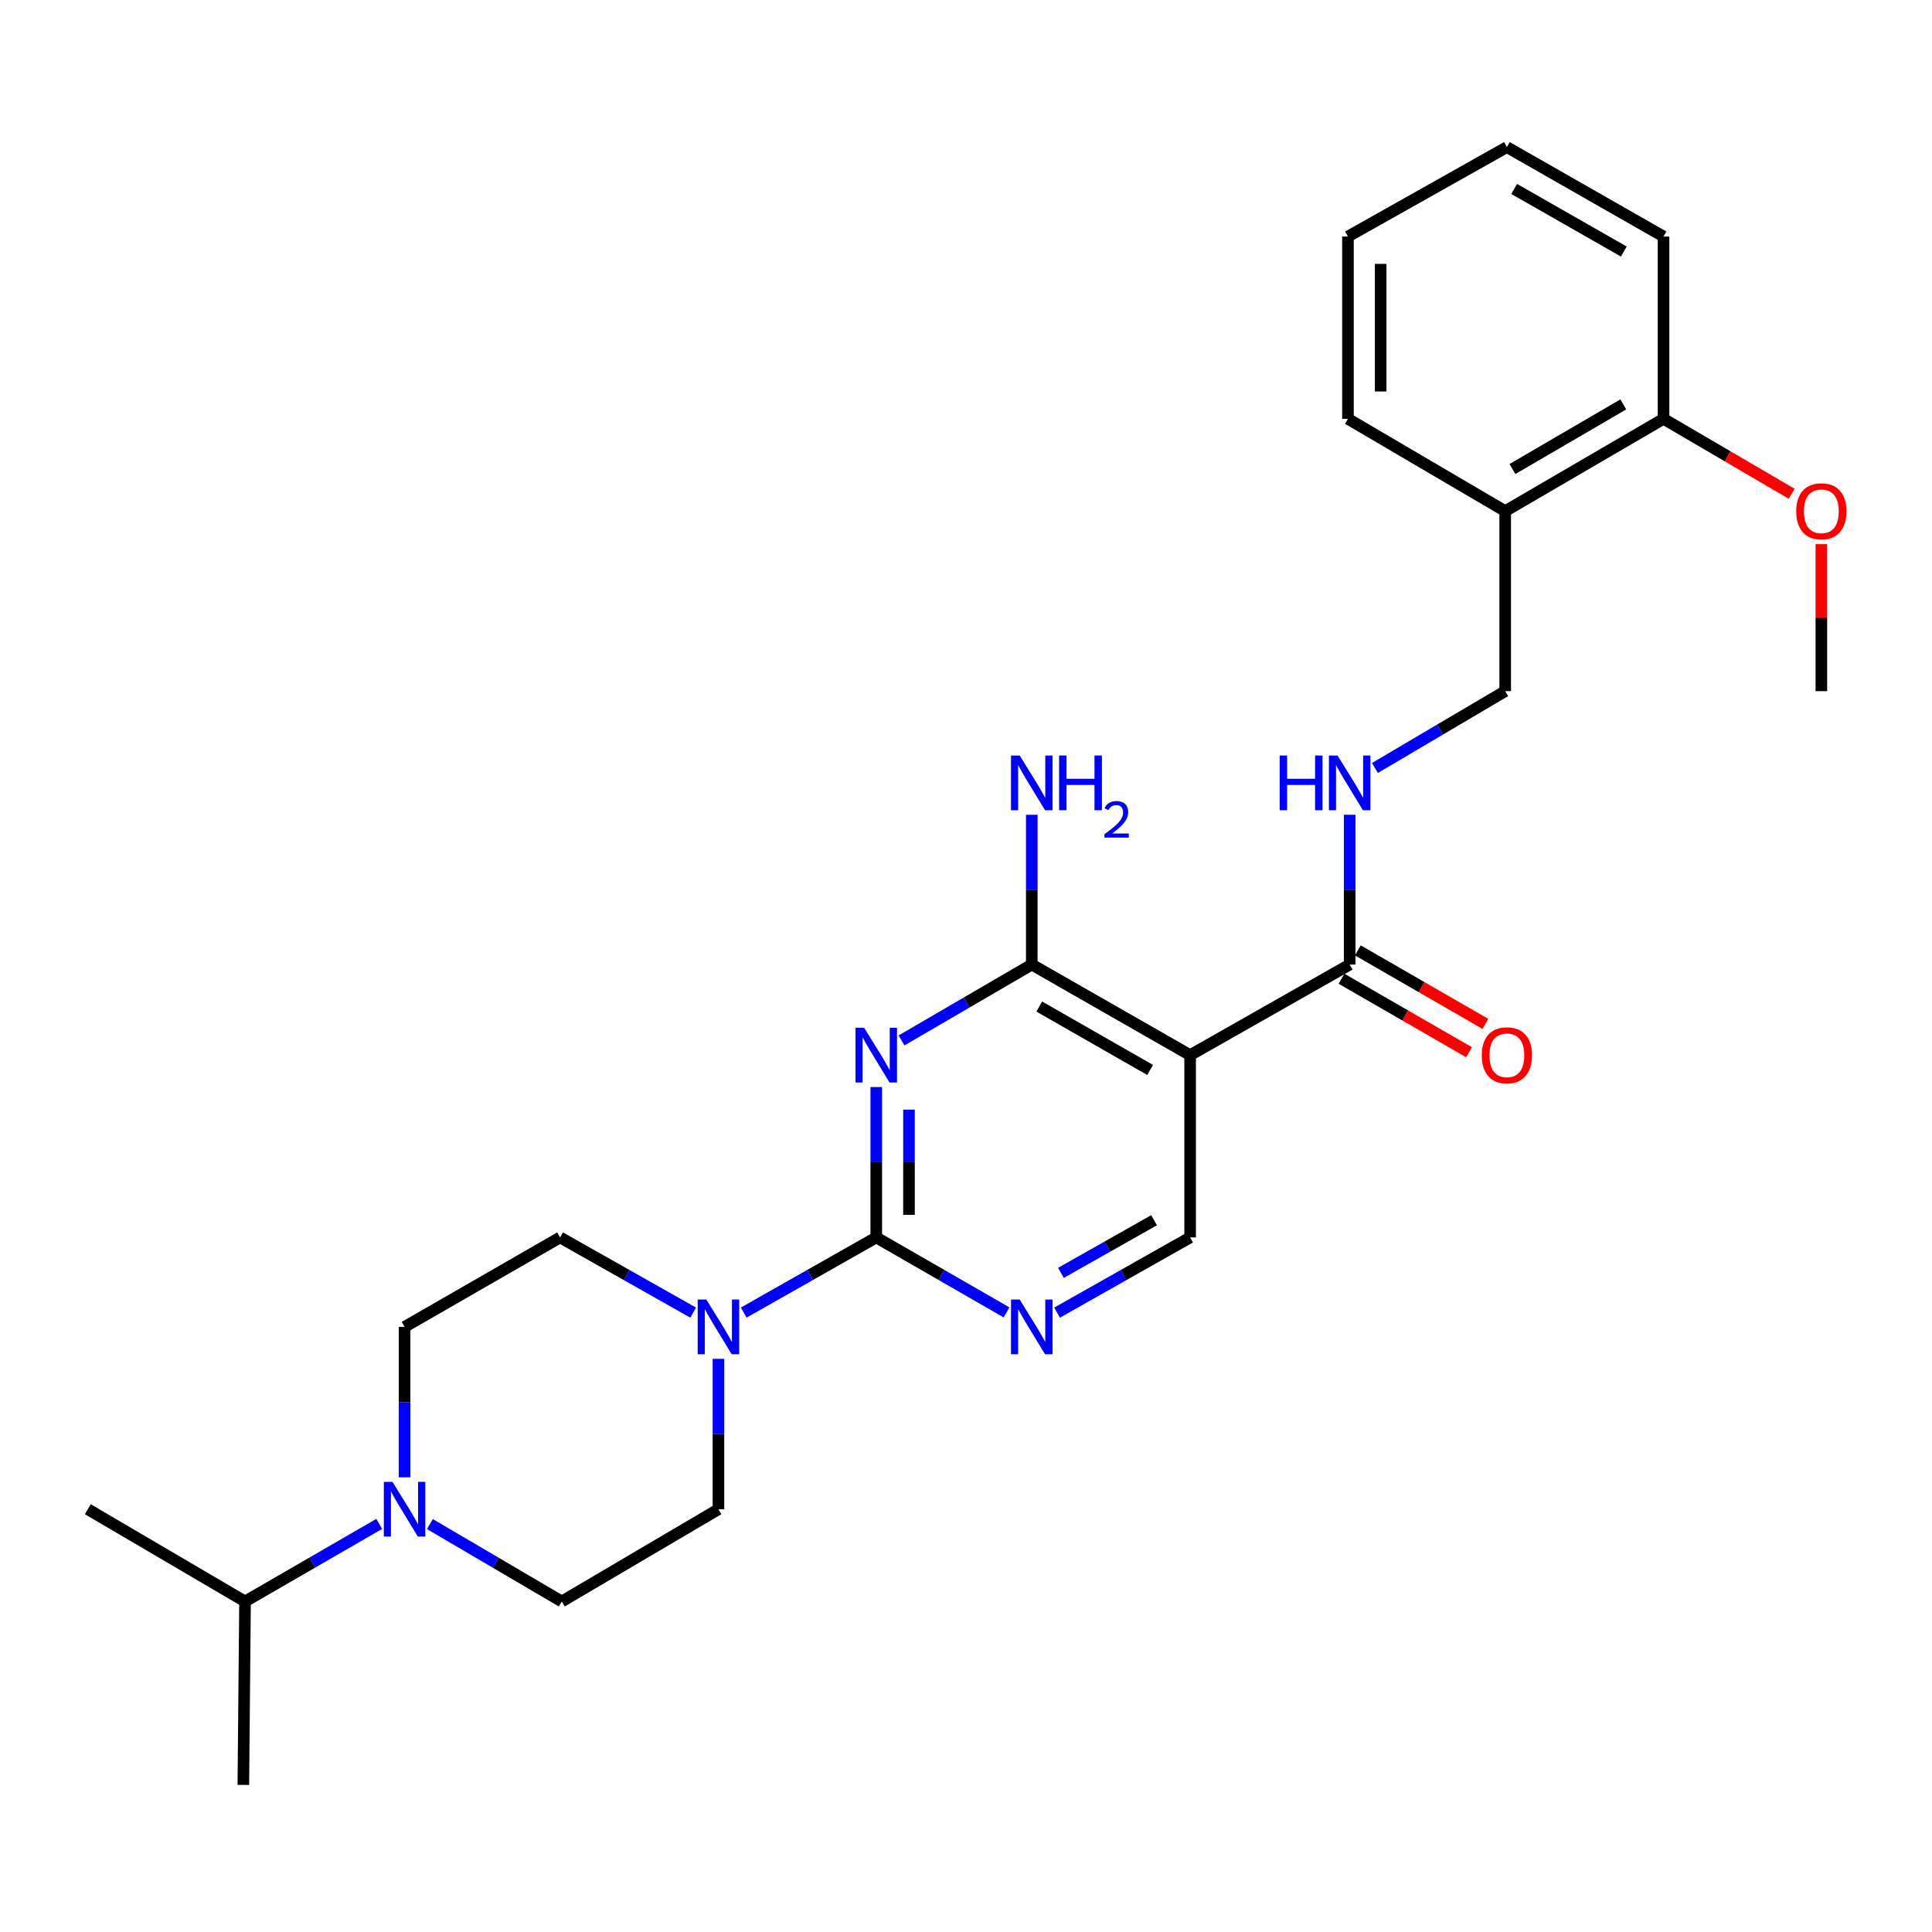 <?xml version='1.0' encoding='iso-8859-1'?>
<svg version='1.1' baseProfile='full'
              xmlns='http://www.w3.org/2000/svg'
                      xmlns:rdkit='http://www.rdkit.org/xml'
                      xmlns:xlink='http://www.w3.org/1999/xlink'
                  xml:space='preserve'
width='1000px' height='1000px' viewBox='0 0 1000 1000'>
<!-- END OF HEADER -->
<rect style='opacity:1.0;fill:#FFFFFF;stroke:none' width='1000' height='1000' x='0' y='0'> </rect>
<path class='bond-0' d='M 453.551,562.66 L 453.551,601.576' style='fill:none;fill-rule:evenodd;stroke:#0000FF;stroke-width:6px;stroke-linecap:butt;stroke-linejoin:miter;stroke-opacity:1' />
<path class='bond-0' d='M 453.551,601.576 L 453.551,640.493' style='fill:none;fill-rule:evenodd;stroke:#000000;stroke-width:6px;stroke-linecap:butt;stroke-linejoin:miter;stroke-opacity:1' />
<path class='bond-0' d='M 470.49,574.335 L 470.49,601.576' style='fill:none;fill-rule:evenodd;stroke:#0000FF;stroke-width:6px;stroke-linecap:butt;stroke-linejoin:miter;stroke-opacity:1' />
<path class='bond-0' d='M 470.49,601.576 L 470.49,628.818' style='fill:none;fill-rule:evenodd;stroke:#000000;stroke-width:6px;stroke-linecap:butt;stroke-linejoin:miter;stroke-opacity:1' />
<path class='bond-1' d='M 466.619,538.529 L 500.335,518.893' style='fill:none;fill-rule:evenodd;stroke:#0000FF;stroke-width:6px;stroke-linecap:butt;stroke-linejoin:miter;stroke-opacity:1' />
<path class='bond-1' d='M 500.335,518.893 L 534.05,499.257' style='fill:none;fill-rule:evenodd;stroke:#000000;stroke-width:6px;stroke-linecap:butt;stroke-linejoin:miter;stroke-opacity:1' />
<path class='bond-3' d='M 453.551,640.493 L 419.252,659.942' style='fill:none;fill-rule:evenodd;stroke:#000000;stroke-width:6px;stroke-linecap:butt;stroke-linejoin:miter;stroke-opacity:1' />
<path class='bond-3' d='M 419.252,659.942 L 384.953,679.391' style='fill:none;fill-rule:evenodd;stroke:#0000FF;stroke-width:6px;stroke-linecap:butt;stroke-linejoin:miter;stroke-opacity:1' />
<path class='bond-4' d='M 453.551,640.493 L 487.269,659.895' style='fill:none;fill-rule:evenodd;stroke:#000000;stroke-width:6px;stroke-linecap:butt;stroke-linejoin:miter;stroke-opacity:1' />
<path class='bond-4' d='M 487.269,659.895 L 520.988,679.296' style='fill:none;fill-rule:evenodd;stroke:#0000FF;stroke-width:6px;stroke-linecap:butt;stroke-linejoin:miter;stroke-opacity:1' />
<path class='bond-2' d='M 534.05,499.257 L 616.008,546.141' style='fill:none;fill-rule:evenodd;stroke:#000000;stroke-width:6px;stroke-linecap:butt;stroke-linejoin:miter;stroke-opacity:1' />
<path class='bond-2' d='M 537.932,520.993 L 595.303,553.812' style='fill:none;fill-rule:evenodd;stroke:#000000;stroke-width:6px;stroke-linecap:butt;stroke-linejoin:miter;stroke-opacity:1' />
<path class='bond-17' d='M 534.05,499.257 L 534.05,460.491' style='fill:none;fill-rule:evenodd;stroke:#000000;stroke-width:6px;stroke-linecap:butt;stroke-linejoin:miter;stroke-opacity:1' />
<path class='bond-17' d='M 534.05,460.491 L 534.05,421.726' style='fill:none;fill-rule:evenodd;stroke:#0000FF;stroke-width:6px;stroke-linecap:butt;stroke-linejoin:miter;stroke-opacity:1' />
<path class='bond-5' d='M 616.008,546.141 L 698.587,499.257' style='fill:none;fill-rule:evenodd;stroke:#000000;stroke-width:6px;stroke-linecap:butt;stroke-linejoin:miter;stroke-opacity:1' />
<path class='bond-7' d='M 616.008,546.141 L 616.008,640.493' style='fill:none;fill-rule:evenodd;stroke:#000000;stroke-width:6px;stroke-linecap:butt;stroke-linejoin:miter;stroke-opacity:1' />
<path class='bond-10' d='M 358.772,679.412 L 324.34,659.952' style='fill:none;fill-rule:evenodd;stroke:#0000FF;stroke-width:6px;stroke-linecap:butt;stroke-linejoin:miter;stroke-opacity:1' />
<path class='bond-10' d='M 324.34,659.952 L 289.907,640.493' style='fill:none;fill-rule:evenodd;stroke:#000000;stroke-width:6px;stroke-linecap:butt;stroke-linejoin:miter;stroke-opacity:1' />
<path class='bond-11' d='M 371.865,703.331 L 371.865,742.252' style='fill:none;fill-rule:evenodd;stroke:#0000FF;stroke-width:6px;stroke-linecap:butt;stroke-linejoin:miter;stroke-opacity:1' />
<path class='bond-11' d='M 371.865,742.252 L 371.865,781.174' style='fill:none;fill-rule:evenodd;stroke:#000000;stroke-width:6px;stroke-linecap:butt;stroke-linejoin:miter;stroke-opacity:1' />
<path class='bond-27' d='M 547.143,679.412 L 581.576,659.952' style='fill:none;fill-rule:evenodd;stroke:#0000FF;stroke-width:6px;stroke-linecap:butt;stroke-linejoin:miter;stroke-opacity:1' />
<path class='bond-27' d='M 581.576,659.952 L 616.008,640.493' style='fill:none;fill-rule:evenodd;stroke:#000000;stroke-width:6px;stroke-linecap:butt;stroke-linejoin:miter;stroke-opacity:1' />
<path class='bond-27' d='M 549.139,658.827 L 573.241,645.205' style='fill:none;fill-rule:evenodd;stroke:#0000FF;stroke-width:6px;stroke-linecap:butt;stroke-linejoin:miter;stroke-opacity:1' />
<path class='bond-27' d='M 573.241,645.205 L 597.344,631.584' style='fill:none;fill-rule:evenodd;stroke:#000000;stroke-width:6px;stroke-linecap:butt;stroke-linejoin:miter;stroke-opacity:1' />
<path class='bond-8' d='M 698.587,499.257 L 698.587,460.491' style='fill:none;fill-rule:evenodd;stroke:#000000;stroke-width:6px;stroke-linecap:butt;stroke-linejoin:miter;stroke-opacity:1' />
<path class='bond-8' d='M 698.587,460.491 L 698.587,421.726' style='fill:none;fill-rule:evenodd;stroke:#0000FF;stroke-width:6px;stroke-linecap:butt;stroke-linejoin:miter;stroke-opacity:1' />
<path class='bond-15' d='M 694.359,506.595 L 727.372,525.616' style='fill:none;fill-rule:evenodd;stroke:#000000;stroke-width:6px;stroke-linecap:butt;stroke-linejoin:miter;stroke-opacity:1' />
<path class='bond-15' d='M 727.372,525.616 L 760.385,544.637' style='fill:none;fill-rule:evenodd;stroke:#FF0000;stroke-width:6px;stroke-linecap:butt;stroke-linejoin:miter;stroke-opacity:1' />
<path class='bond-15' d='M 702.815,491.918 L 735.828,510.939' style='fill:none;fill-rule:evenodd;stroke:#000000;stroke-width:6px;stroke-linecap:butt;stroke-linejoin:miter;stroke-opacity:1' />
<path class='bond-15' d='M 735.828,510.939 L 768.842,529.959' style='fill:none;fill-rule:evenodd;stroke:#FF0000;stroke-width:6px;stroke-linecap:butt;stroke-linejoin:miter;stroke-opacity:1' />
<path class='bond-6' d='M 222.507,788.861 L 256.64,808.892' style='fill:none;fill-rule:evenodd;stroke:#0000FF;stroke-width:6px;stroke-linecap:butt;stroke-linejoin:miter;stroke-opacity:1' />
<path class='bond-6' d='M 256.64,808.892 L 290.773,828.924' style='fill:none;fill-rule:evenodd;stroke:#000000;stroke-width:6px;stroke-linecap:butt;stroke-linejoin:miter;stroke-opacity:1' />
<path class='bond-18' d='M 196.283,788.763 L 161.556,808.843' style='fill:none;fill-rule:evenodd;stroke:#0000FF;stroke-width:6px;stroke-linecap:butt;stroke-linejoin:miter;stroke-opacity:1' />
<path class='bond-18' d='M 161.556,808.843 L 126.829,828.924' style='fill:none;fill-rule:evenodd;stroke:#000000;stroke-width:6px;stroke-linecap:butt;stroke-linejoin:miter;stroke-opacity:1' />
<path class='bond-28' d='M 209.408,764.655 L 209.408,725.733' style='fill:none;fill-rule:evenodd;stroke:#0000FF;stroke-width:6px;stroke-linecap:butt;stroke-linejoin:miter;stroke-opacity:1' />
<path class='bond-28' d='M 209.408,725.733 L 209.408,686.812' style='fill:none;fill-rule:evenodd;stroke:#000000;stroke-width:6px;stroke-linecap:butt;stroke-linejoin:miter;stroke-opacity:1' />
<path class='bond-14' d='M 711.663,397.503 L 745.375,377.621' style='fill:none;fill-rule:evenodd;stroke:#0000FF;stroke-width:6px;stroke-linecap:butt;stroke-linejoin:miter;stroke-opacity:1' />
<path class='bond-14' d='M 745.375,377.621 L 779.086,357.738' style='fill:none;fill-rule:evenodd;stroke:#000000;stroke-width:6px;stroke-linecap:butt;stroke-linejoin:miter;stroke-opacity:1' />
<path class='bond-9' d='M 779.086,264.563 L 779.086,357.738' style='fill:none;fill-rule:evenodd;stroke:#000000;stroke-width:6px;stroke-linecap:butt;stroke-linejoin:miter;stroke-opacity:1' />
<path class='bond-16' d='M 779.086,264.563 L 861.044,216.784' style='fill:none;fill-rule:evenodd;stroke:#000000;stroke-width:6px;stroke-linecap:butt;stroke-linejoin:miter;stroke-opacity:1' />
<path class='bond-16' d='M 782.849,242.762 L 840.219,209.317' style='fill:none;fill-rule:evenodd;stroke:#000000;stroke-width:6px;stroke-linecap:butt;stroke-linejoin:miter;stroke-opacity:1' />
<path class='bond-20' d='M 779.086,264.563 L 697.693,216.784' style='fill:none;fill-rule:evenodd;stroke:#000000;stroke-width:6px;stroke-linecap:butt;stroke-linejoin:miter;stroke-opacity:1' />
<path class='bond-12' d='M 289.907,640.493 L 209.408,686.812' style='fill:none;fill-rule:evenodd;stroke:#000000;stroke-width:6px;stroke-linecap:butt;stroke-linejoin:miter;stroke-opacity:1' />
<path class='bond-13' d='M 371.865,781.174 L 290.773,828.924' style='fill:none;fill-rule:evenodd;stroke:#000000;stroke-width:6px;stroke-linecap:butt;stroke-linejoin:miter;stroke-opacity:1' />
<path class='bond-19' d='M 861.044,216.784 L 894.204,236.18' style='fill:none;fill-rule:evenodd;stroke:#000000;stroke-width:6px;stroke-linecap:butt;stroke-linejoin:miter;stroke-opacity:1' />
<path class='bond-19' d='M 894.204,236.18 L 927.363,255.575' style='fill:none;fill-rule:evenodd;stroke:#FF0000;stroke-width:6px;stroke-linecap:butt;stroke-linejoin:miter;stroke-opacity:1' />
<path class='bond-21' d='M 861.044,216.784 L 861.044,122.432' style='fill:none;fill-rule:evenodd;stroke:#000000;stroke-width:6px;stroke-linecap:butt;stroke-linejoin:miter;stroke-opacity:1' />
<path class='bond-22' d='M 126.829,828.924 L 45.455,781.174' style='fill:none;fill-rule:evenodd;stroke:#000000;stroke-width:6px;stroke-linecap:butt;stroke-linejoin:miter;stroke-opacity:1' />
<path class='bond-23' d='M 126.829,828.924 L 125.954,923.859' style='fill:none;fill-rule:evenodd;stroke:#000000;stroke-width:6px;stroke-linecap:butt;stroke-linejoin:miter;stroke-opacity:1' />
<path class='bond-24' d='M 942.729,281.652 L 942.729,319.695' style='fill:none;fill-rule:evenodd;stroke:#FF0000;stroke-width:6px;stroke-linecap:butt;stroke-linejoin:miter;stroke-opacity:1' />
<path class='bond-24' d='M 942.729,319.695 L 942.729,357.738' style='fill:none;fill-rule:evenodd;stroke:#000000;stroke-width:6px;stroke-linecap:butt;stroke-linejoin:miter;stroke-opacity:1' />
<path class='bond-25' d='M 697.693,216.784 L 697.693,122.432' style='fill:none;fill-rule:evenodd;stroke:#000000;stroke-width:6px;stroke-linecap:butt;stroke-linejoin:miter;stroke-opacity:1' />
<path class='bond-25' d='M 714.632,202.632 L 714.632,136.585' style='fill:none;fill-rule:evenodd;stroke:#000000;stroke-width:6px;stroke-linecap:butt;stroke-linejoin:miter;stroke-opacity:1' />
<path class='bond-29' d='M 861.044,122.432 L 779.961,76.141' style='fill:none;fill-rule:evenodd;stroke:#000000;stroke-width:6px;stroke-linecap:butt;stroke-linejoin:miter;stroke-opacity:1' />
<path class='bond-29' d='M 840.483,130.199 L 783.725,97.796' style='fill:none;fill-rule:evenodd;stroke:#000000;stroke-width:6px;stroke-linecap:butt;stroke-linejoin:miter;stroke-opacity:1' />
<path class='bond-26' d='M 697.693,122.432 L 779.961,76.141' style='fill:none;fill-rule:evenodd;stroke:#000000;stroke-width:6px;stroke-linecap:butt;stroke-linejoin:miter;stroke-opacity:1' />
<path  class='atom-0' d='M 447.291 531.981
L 456.571 546.981
Q 457.491 548.461, 458.971 551.141
Q 460.451 553.821, 460.531 553.981
L 460.531 531.981
L 464.291 531.981
L 464.291 560.301
L 460.411 560.301
L 450.451 543.901
Q 449.291 541.981, 448.051 539.781
Q 446.851 537.581, 446.491 536.901
L 446.491 560.301
L 442.811 560.301
L 442.811 531.981
L 447.291 531.981
' fill='#0000FF'/>
<path  class='atom-4' d='M 365.605 672.652
L 374.885 687.652
Q 375.805 689.132, 377.285 691.812
Q 378.765 694.492, 378.845 694.652
L 378.845 672.652
L 382.605 672.652
L 382.605 700.972
L 378.725 700.972
L 368.765 684.572
Q 367.605 682.652, 366.365 680.452
Q 365.165 678.252, 364.805 677.572
L 364.805 700.972
L 361.125 700.972
L 361.125 672.652
L 365.605 672.652
' fill='#0000FF'/>
<path  class='atom-5' d='M 527.79 672.652
L 537.07 687.652
Q 537.99 689.132, 539.47 691.812
Q 540.95 694.492, 541.03 694.652
L 541.03 672.652
L 544.79 672.652
L 544.79 700.972
L 540.91 700.972
L 530.95 684.572
Q 529.79 682.652, 528.55 680.452
Q 527.35 678.252, 526.99 677.572
L 526.99 700.972
L 523.31 700.972
L 523.31 672.652
L 527.79 672.652
' fill='#0000FF'/>
<path  class='atom-7' d='M 203.148 767.014
L 212.428 782.014
Q 213.348 783.494, 214.828 786.174
Q 216.308 788.854, 216.388 789.014
L 216.388 767.014
L 220.148 767.014
L 220.148 795.334
L 216.268 795.334
L 206.308 778.934
Q 205.148 777.014, 203.908 774.814
Q 202.708 772.614, 202.348 771.934
L 202.348 795.334
L 198.668 795.334
L 198.668 767.014
L 203.148 767.014
' fill='#0000FF'/>
<path  class='atom-9' d='M 662.367 391.055
L 666.207 391.055
L 666.207 403.095
L 680.687 403.095
L 680.687 391.055
L 684.527 391.055
L 684.527 419.375
L 680.687 419.375
L 680.687 406.295
L 666.207 406.295
L 666.207 419.375
L 662.367 419.375
L 662.367 391.055
' fill='#0000FF'/>
<path  class='atom-9' d='M 692.327 391.055
L 701.607 406.055
Q 702.527 407.535, 704.007 410.215
Q 705.487 412.895, 705.567 413.055
L 705.567 391.055
L 709.327 391.055
L 709.327 419.375
L 705.447 419.375
L 695.487 402.975
Q 694.327 401.055, 693.087 398.855
Q 691.887 396.655, 691.527 395.975
L 691.527 419.375
L 687.847 419.375
L 687.847 391.055
L 692.327 391.055
' fill='#0000FF'/>
<path  class='atom-16' d='M 766.961 546.221
Q 766.961 539.421, 770.321 535.621
Q 773.681 531.821, 779.961 531.821
Q 786.241 531.821, 789.601 535.621
Q 792.961 539.421, 792.961 546.221
Q 792.961 553.101, 789.561 557.021
Q 786.161 560.901, 779.961 560.901
Q 773.721 560.901, 770.321 557.021
Q 766.961 553.141, 766.961 546.221
M 779.961 557.701
Q 784.281 557.701, 786.601 554.821
Q 788.961 551.901, 788.961 546.221
Q 788.961 540.661, 786.601 537.861
Q 784.281 535.021, 779.961 535.021
Q 775.641 535.021, 773.281 537.821
Q 770.961 540.621, 770.961 546.221
Q 770.961 551.941, 773.281 554.821
Q 775.641 557.701, 779.961 557.701
' fill='#FF0000'/>
<path  class='atom-18' d='M 527.79 391.055
L 537.07 406.055
Q 537.99 407.535, 539.47 410.215
Q 540.95 412.895, 541.03 413.055
L 541.03 391.055
L 544.79 391.055
L 544.79 419.375
L 540.91 419.375
L 530.95 402.975
Q 529.79 401.055, 528.55 398.855
Q 527.35 396.655, 526.99 395.975
L 526.99 419.375
L 523.31 419.375
L 523.31 391.055
L 527.79 391.055
' fill='#0000FF'/>
<path  class='atom-18' d='M 548.19 391.055
L 552.03 391.055
L 552.03 403.095
L 566.51 403.095
L 566.51 391.055
L 570.35 391.055
L 570.35 419.375
L 566.51 419.375
L 566.51 406.295
L 552.03 406.295
L 552.03 419.375
L 548.19 419.375
L 548.19 391.055
' fill='#0000FF'/>
<path  class='atom-18' d='M 571.723 418.382
Q 572.409 416.613, 574.046 415.636
Q 575.683 414.633, 577.953 414.633
Q 580.778 414.633, 582.362 416.164
Q 583.946 417.695, 583.946 420.414
Q 583.946 423.186, 581.887 425.774
Q 579.854 428.361, 575.63 431.423
L 584.263 431.423
L 584.263 433.535
L 571.67 433.535
L 571.67 431.766
Q 575.155 429.285, 577.214 427.437
Q 579.299 425.589, 580.303 423.926
Q 581.306 422.262, 581.306 420.546
Q 581.306 418.751, 580.408 417.748
Q 579.511 416.745, 577.953 416.745
Q 576.448 416.745, 575.445 417.352
Q 574.442 417.959, 573.729 419.306
L 571.723 418.382
' fill='#0000FF'/>
<path  class='atom-20' d='M 929.729 264.643
Q 929.729 257.843, 933.089 254.043
Q 936.449 250.243, 942.729 250.243
Q 949.009 250.243, 952.369 254.043
Q 955.729 257.843, 955.729 264.643
Q 955.729 271.523, 952.329 275.443
Q 948.929 279.323, 942.729 279.323
Q 936.489 279.323, 933.089 275.443
Q 929.729 271.563, 929.729 264.643
M 942.729 276.123
Q 947.049 276.123, 949.369 273.243
Q 951.729 270.323, 951.729 264.643
Q 951.729 259.083, 949.369 256.283
Q 947.049 253.443, 942.729 253.443
Q 938.409 253.443, 936.049 256.243
Q 933.729 259.043, 933.729 264.643
Q 933.729 270.363, 936.049 273.243
Q 938.409 276.123, 942.729 276.123
' fill='#FF0000'/>
</svg>
